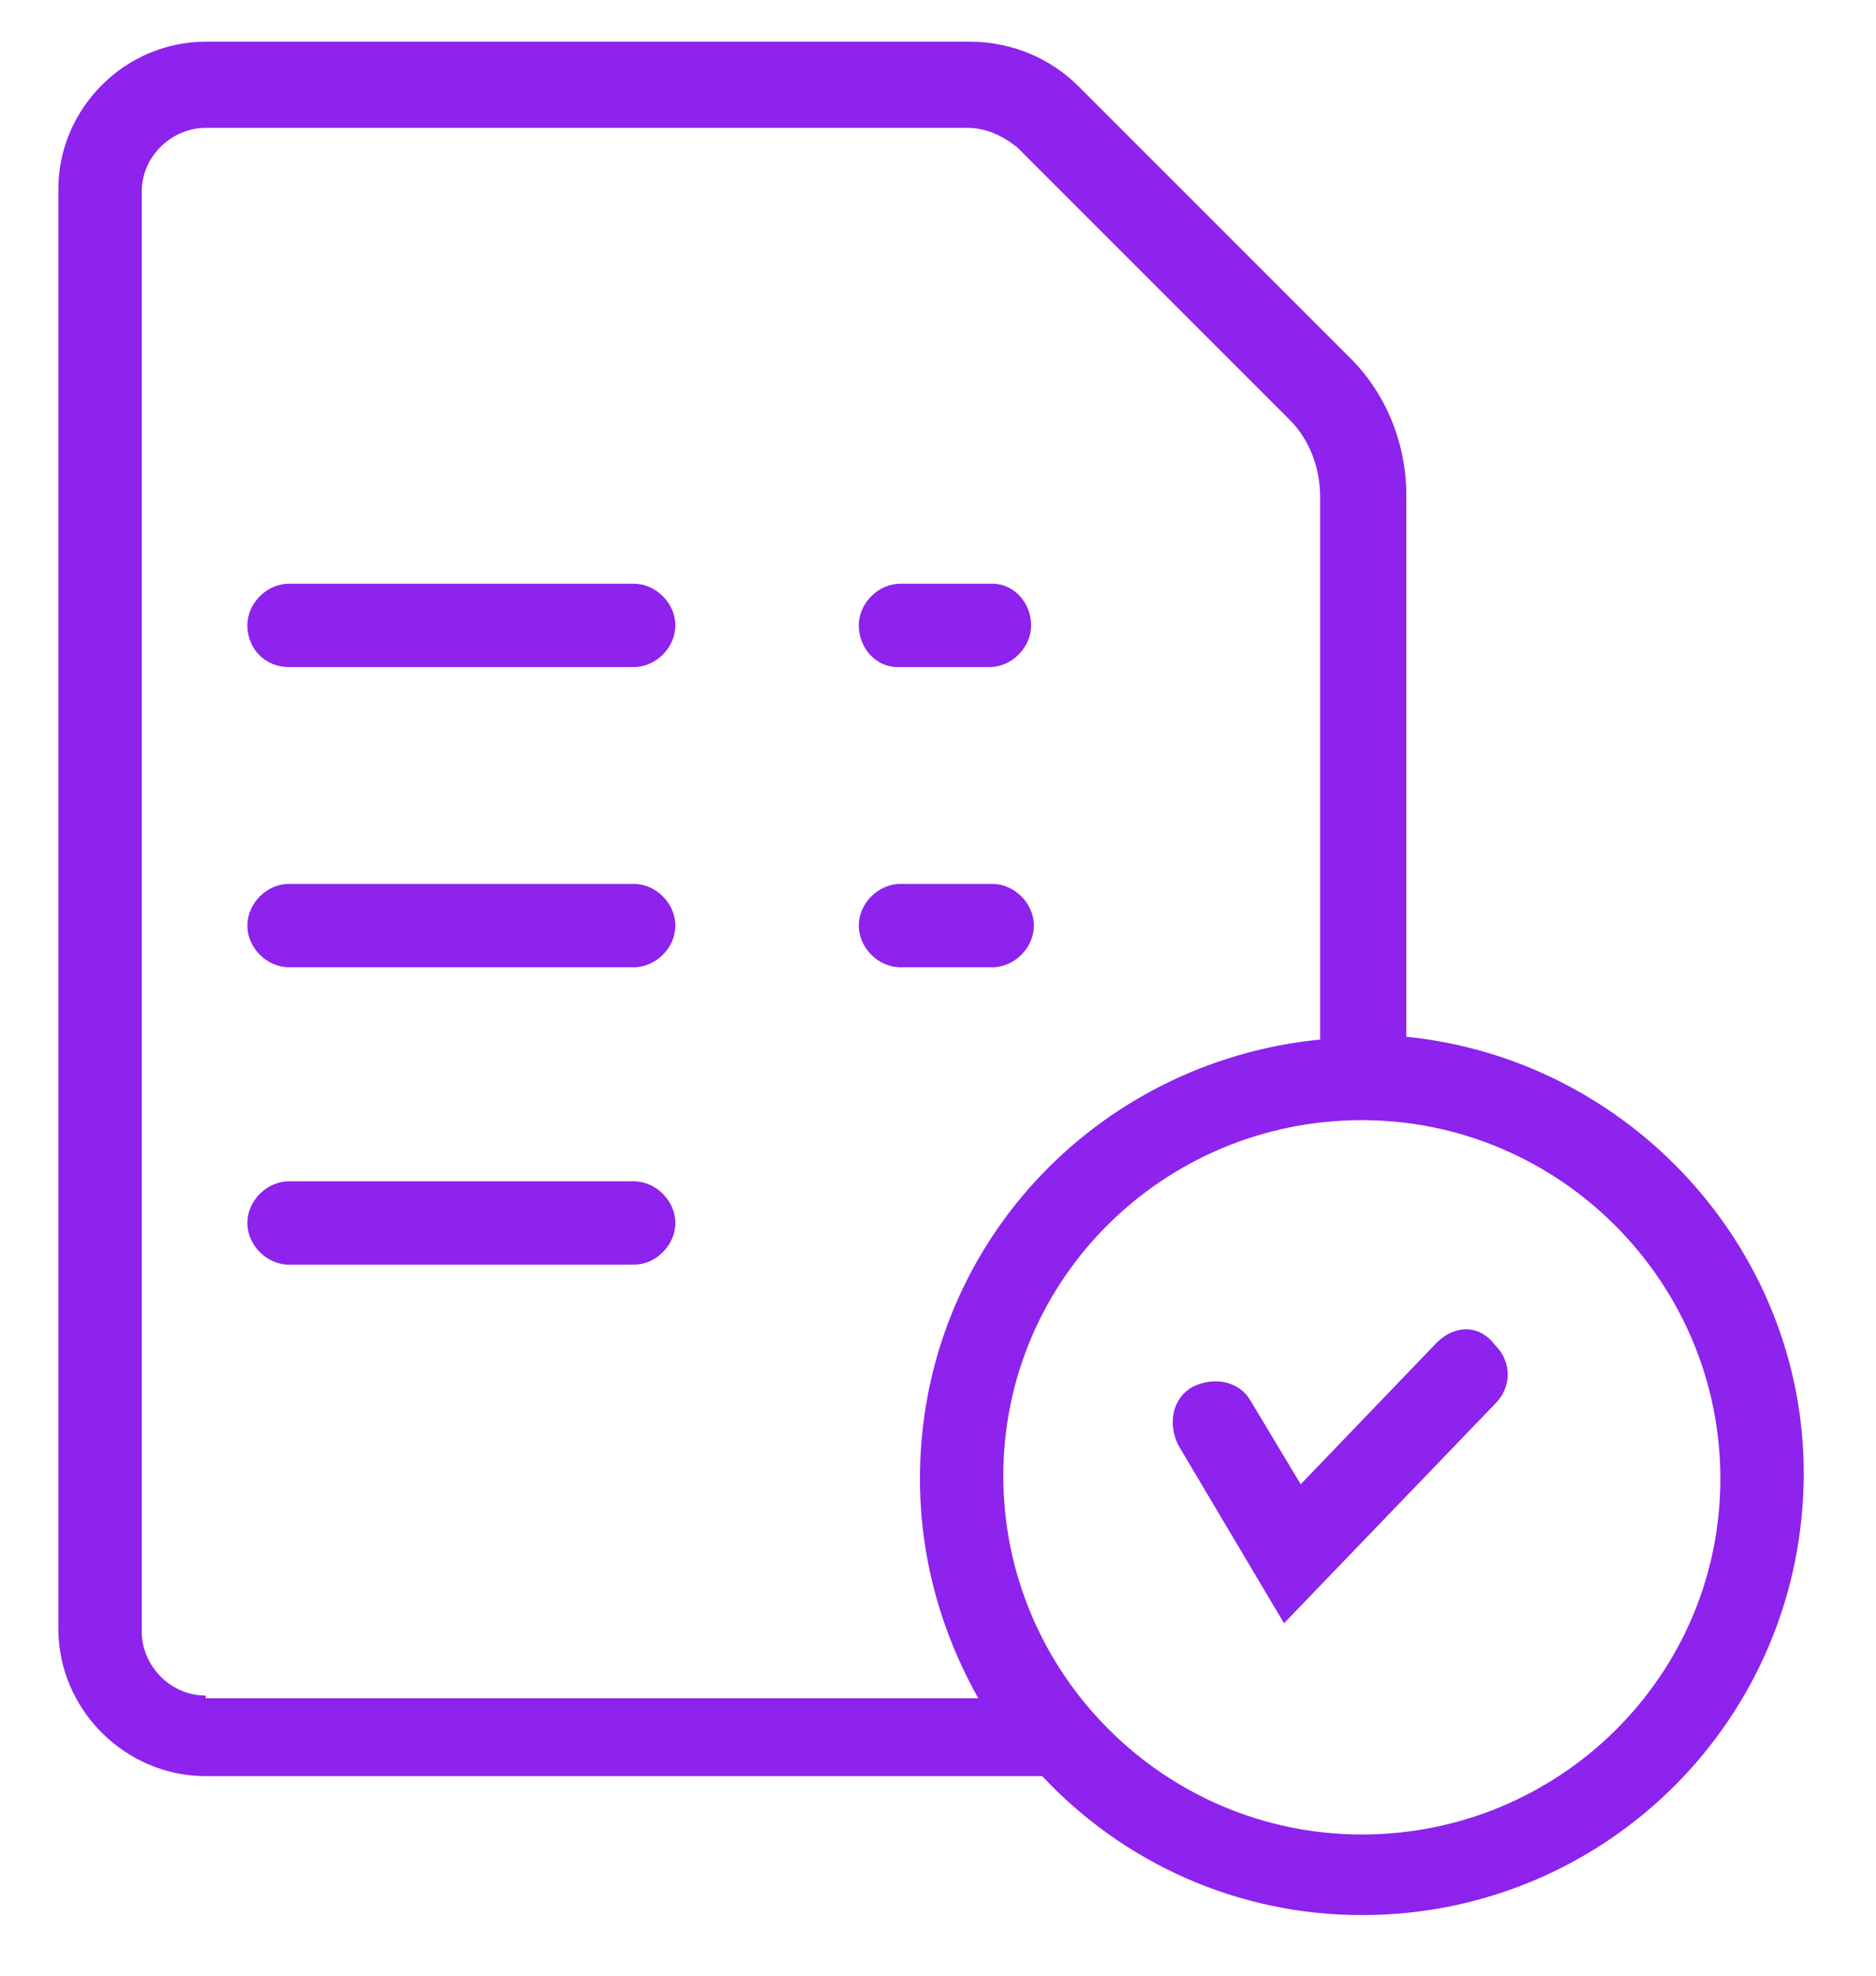 <?xml version="1.0" encoding="utf-8"?>
<!-- Generator: Adobe Illustrator 25.1.0, SVG Export Plug-In . SVG Version: 6.00 Build 0)  -->
<svg version="1.1" id="Layer_1" xmlns="http://www.w3.org/2000/svg" xmlns:xlink="http://www.w3.org/1999/xlink" x="0px" y="0px"
	 viewBox="0 0 67.5 71.1" style="enable-background:new 0 0 67.5 71.1;" xml:space="preserve">
<style type="text/css">
	.st0{fill:#8D23ED;}
</style>
<g>
	<path class="st0" d="M22.8,21H10.4c-0.8,0-1.5,0.7-1.5,1.5S9.5,24,10.4,24h12.4c0.8,0,1.5-0.7,1.5-1.5S23.6,21,22.8,21z"/>
	<path class="st0" d="M32.3,24h3.3c0.8,0,1.5-0.7,1.5-1.5S36.5,21,35.7,21h-3.3c-0.8,0-1.5,0.7-1.5,1.5S31.5,24,32.3,24z"/>
	<path class="st0" d="M37.2,33.3c0-0.8-0.7-1.5-1.5-1.5h-3.3c-0.8,0-1.5,0.7-1.5,1.5s0.7,1.5,1.5,1.5h3.3
		C36.5,34.8,37.2,34.1,37.2,33.3z"/>
	<path class="st0" d="M22.8,31.8H10.4c-0.8,0-1.5,0.7-1.5,1.5s0.7,1.5,1.5,1.5h12.4c0.8,0,1.5-0.7,1.5-1.5S23.6,31.8,22.8,31.8z"/>
	<path class="st0" d="M22.8,42.5H10.4c-0.8,0-1.5,0.7-1.5,1.5s0.7,1.5,1.5,1.5h12.4c0.8,0,1.5-0.7,1.5-1.5S23.6,42.5,22.8,42.5z"/>
	<path class="st0" d="M51.7,48.3l-4.9,5.1l-1.8-3c-0.4-0.7-1.3-0.9-2.1-0.5c-0.7,0.4-0.9,1.3-0.5,2.1l3.8,6.4l7.6-7.9
		c0.6-0.6,0.6-1.5,0-2.1C53.2,47.6,52.3,47.7,51.7,48.3z"/>
	<path class="st0" d="M50.6,37.3V17.8c0-1.8-0.7-3.6-2-4.9l-9.8-9.8c-1-1-2.4-1.6-3.9-1.6H7.4c-2.9,0-5.3,2.4-5.3,5.3v51.8
		c0,2.9,2.4,5.3,5.3,5.3h30.1c2.9,3.1,7,5,11.5,5c8.8,0,15.9-7.1,15.9-15.9C64.9,44.9,58.6,38.1,50.6,37.3z M7.4,61
		c-1.3,0-2.3-1.1-2.3-2.3V6.9c0-1.3,1.1-2.3,2.3-2.3h27.4c0.7,0,1.3,0.3,1.8,0.7l9.8,9.8c0.7,0.7,1.1,1.7,1.1,2.8v19.5
		c-8.1,0.8-14.4,7.5-14.4,15.8c0,2.9,0.8,5.6,2.1,7.9H7.4z M49,66c-7.1,0-12.9-5.8-12.9-12.9S41.9,40.3,49,40.3
		c7.1,0,12.9,5.8,12.9,12.9S56.1,66,49,66z"/>
</g>
</svg>
